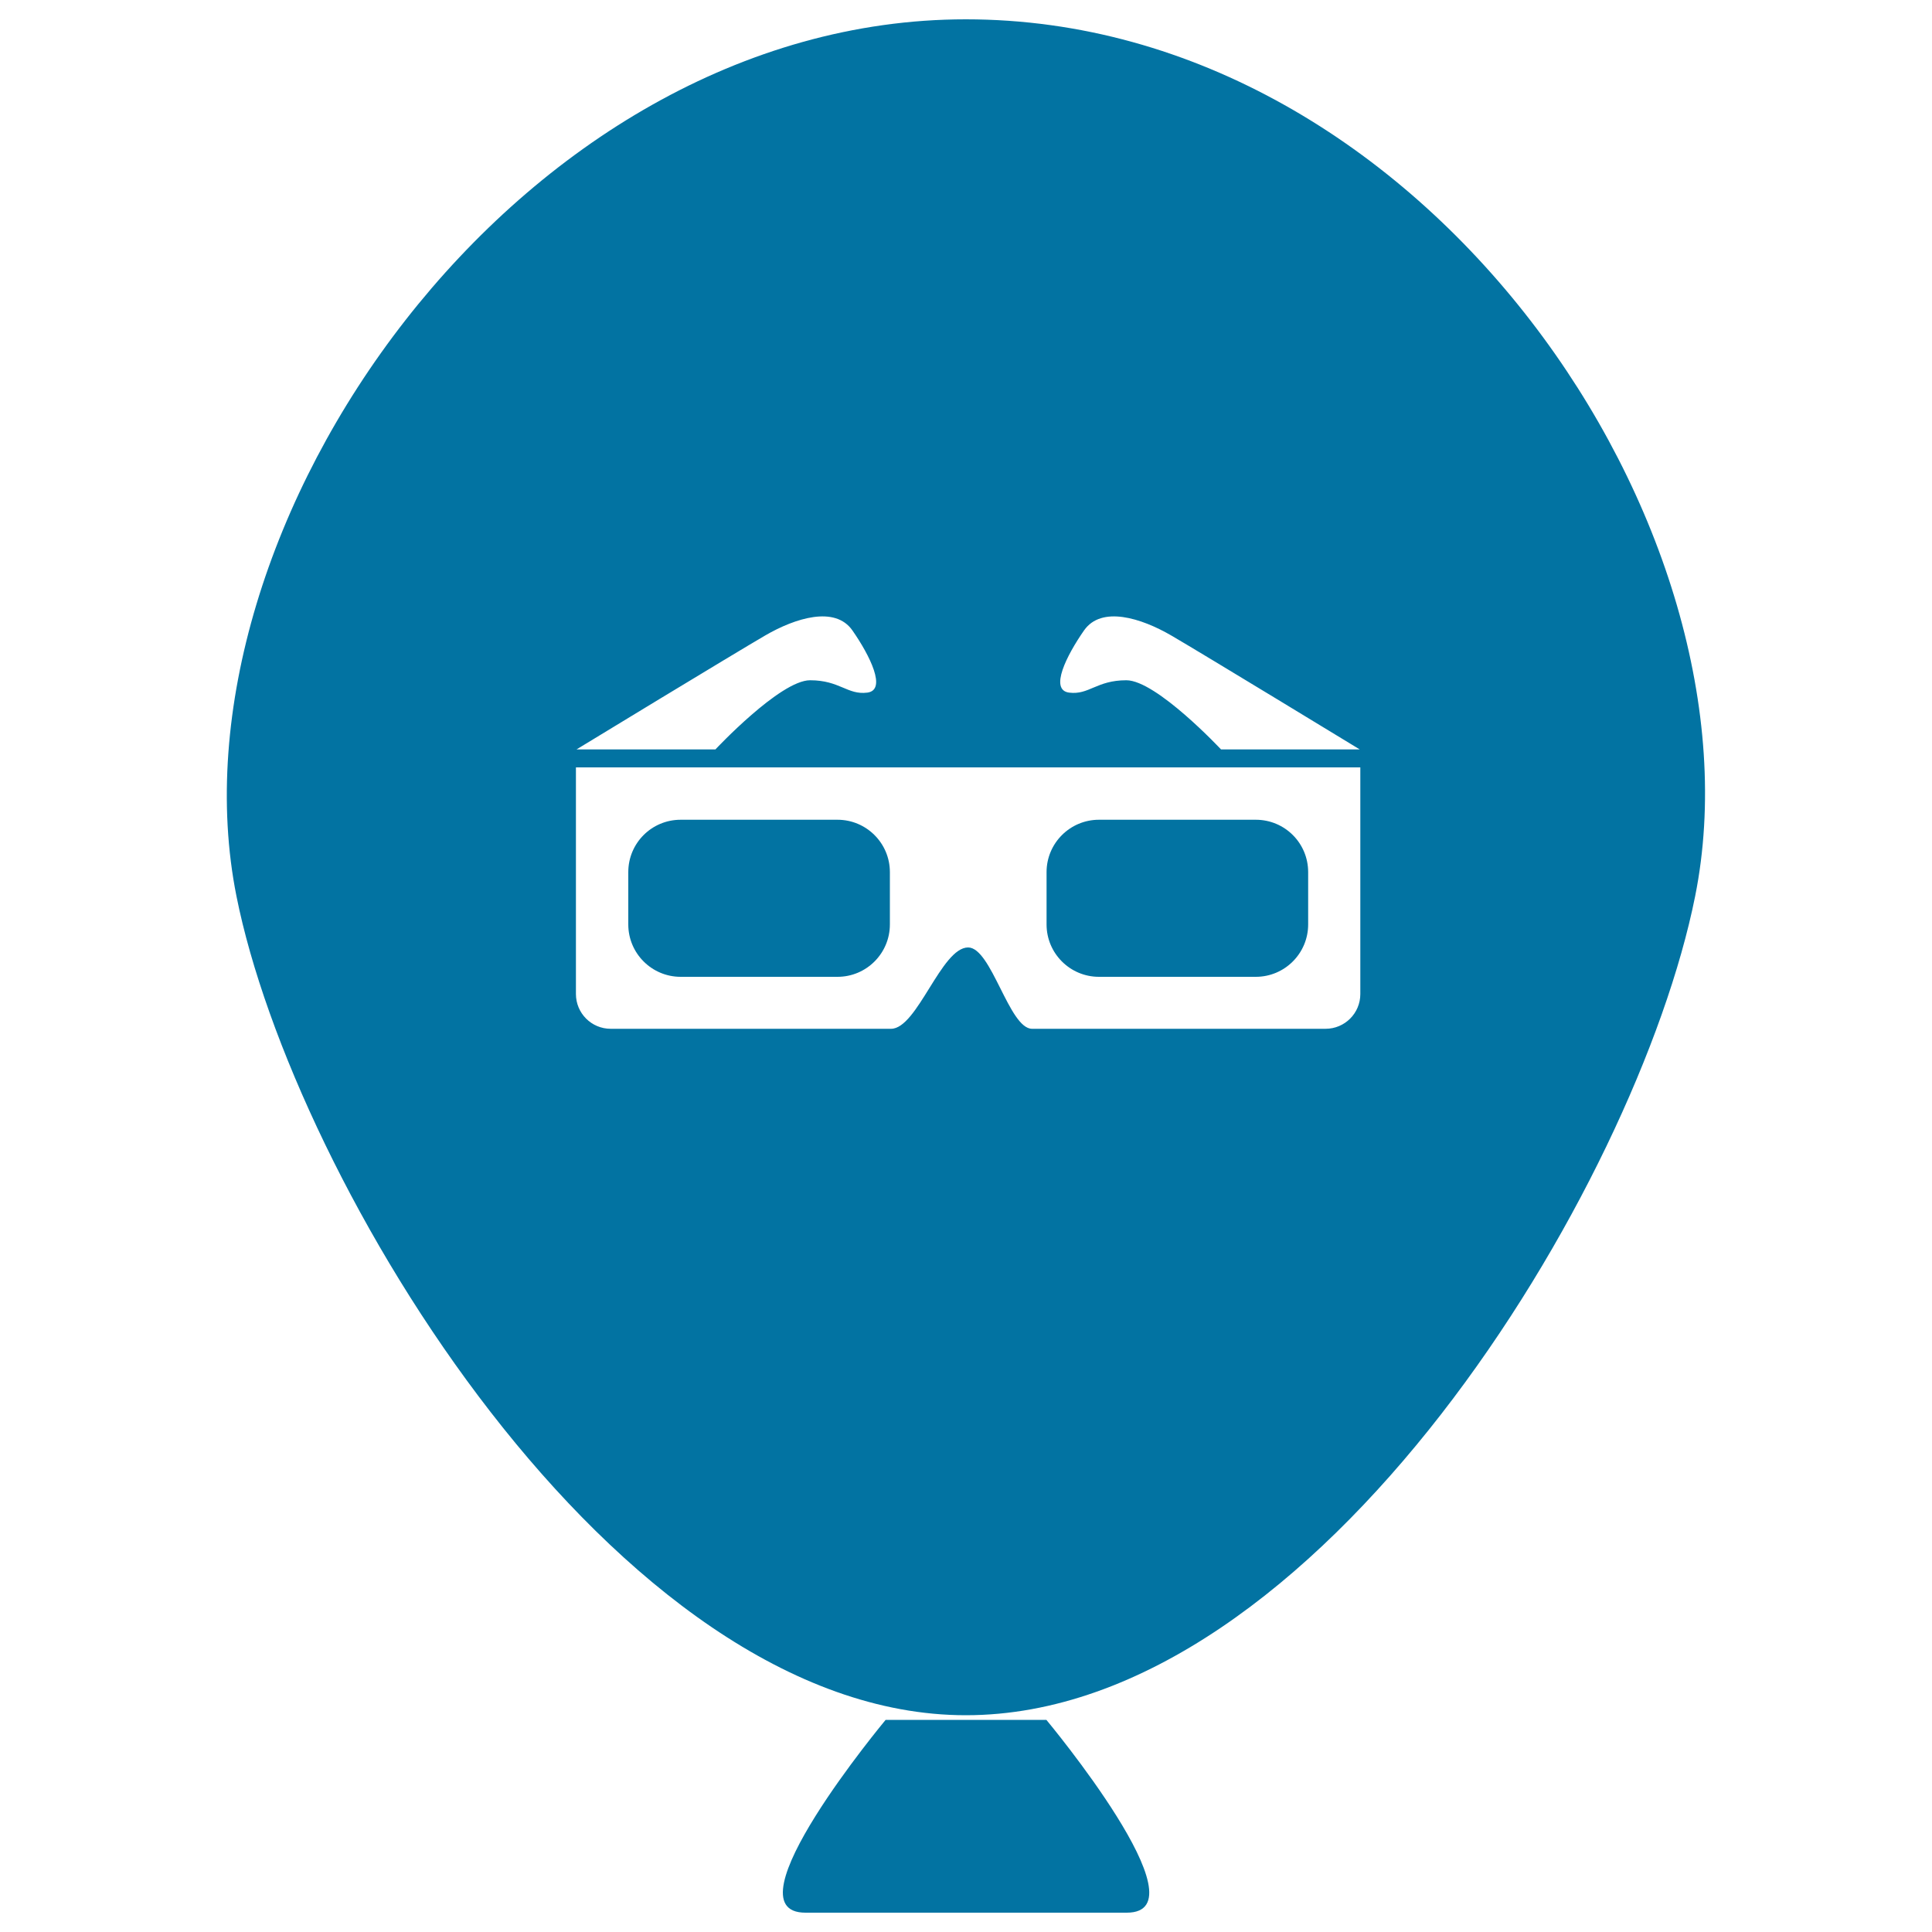 <svg xmlns="http://www.w3.org/2000/svg" viewBox="0 0 1000 1000" style="fill:#0273a2">
<title>Balloon glasses SVG icon</title>
<path d="M458.4,890.2h83.2c0,0,83.2,99.8,41.6,99.8c-41.6,0-124.7,0-166.3,0C375.2,990,458.4,890.2,458.4,890.2"/><path d="M352.3,424.3h81.2c14.9,0,27.1,12.1,27.1,27.1v27.1c0,14.9-12.1,27.1-27.1,27.1h-81.2c-14.9,0-27.1-12.1-27.1-27.1v-27.1C325.2,436.4,337.3,424.3,352.3,424.3z"/><path d="M568.8,424.3H650c15,0,27.1,12.1,27.1,27.1v27.1c0,14.9-12.1,27.1-27.1,27.1h-81.2c-14.9,0-27.1-12.1-27.1-27.1v-27.1C541.7,436.4,553.9,424.3,568.8,424.3z"/><path d="M499.9,10c-232,0-415.5,263.8-377.5,453.9c29.4,147.2,195.9,423.9,377.5,423.9c182.6,0,347.5-274,377.5-423.9C915.3,274.9,738.4,10,499.9,10z M561.1,326.3c9-12.9,29.6-6.4,45.1,2.6c15.5,9,97.6,59,97.6,59H632c0,0-33.5-35.8-49-35.8c-15.5,0-19.3,7.7-29.6,6.4C543,357.2,552.1,339.2,561.1,326.3z M396.1,328.9c15.5-9,36.1-15.5,45.1-2.6c9,12.9,18,30.9,7.7,32.2c-10.3,1.3-14.2-6.4-29.6-6.4c-15.5,0-49,35.8-49,35.8h-71.9C298.5,387.8,380.6,337.9,396.1,328.9z M704.1,514.5c0,10-8.1,18-18,18c0,0-71.6,0-151.9,0c-11.9,0-21-42.1-33.1-42.1c-13.9,0-26.3,42.1-39.9,42.1c-75.6,0-145.1,0-145.1,0c-10,0-18-8.1-18-18V397.2h406V514.5z"/>
</svg>